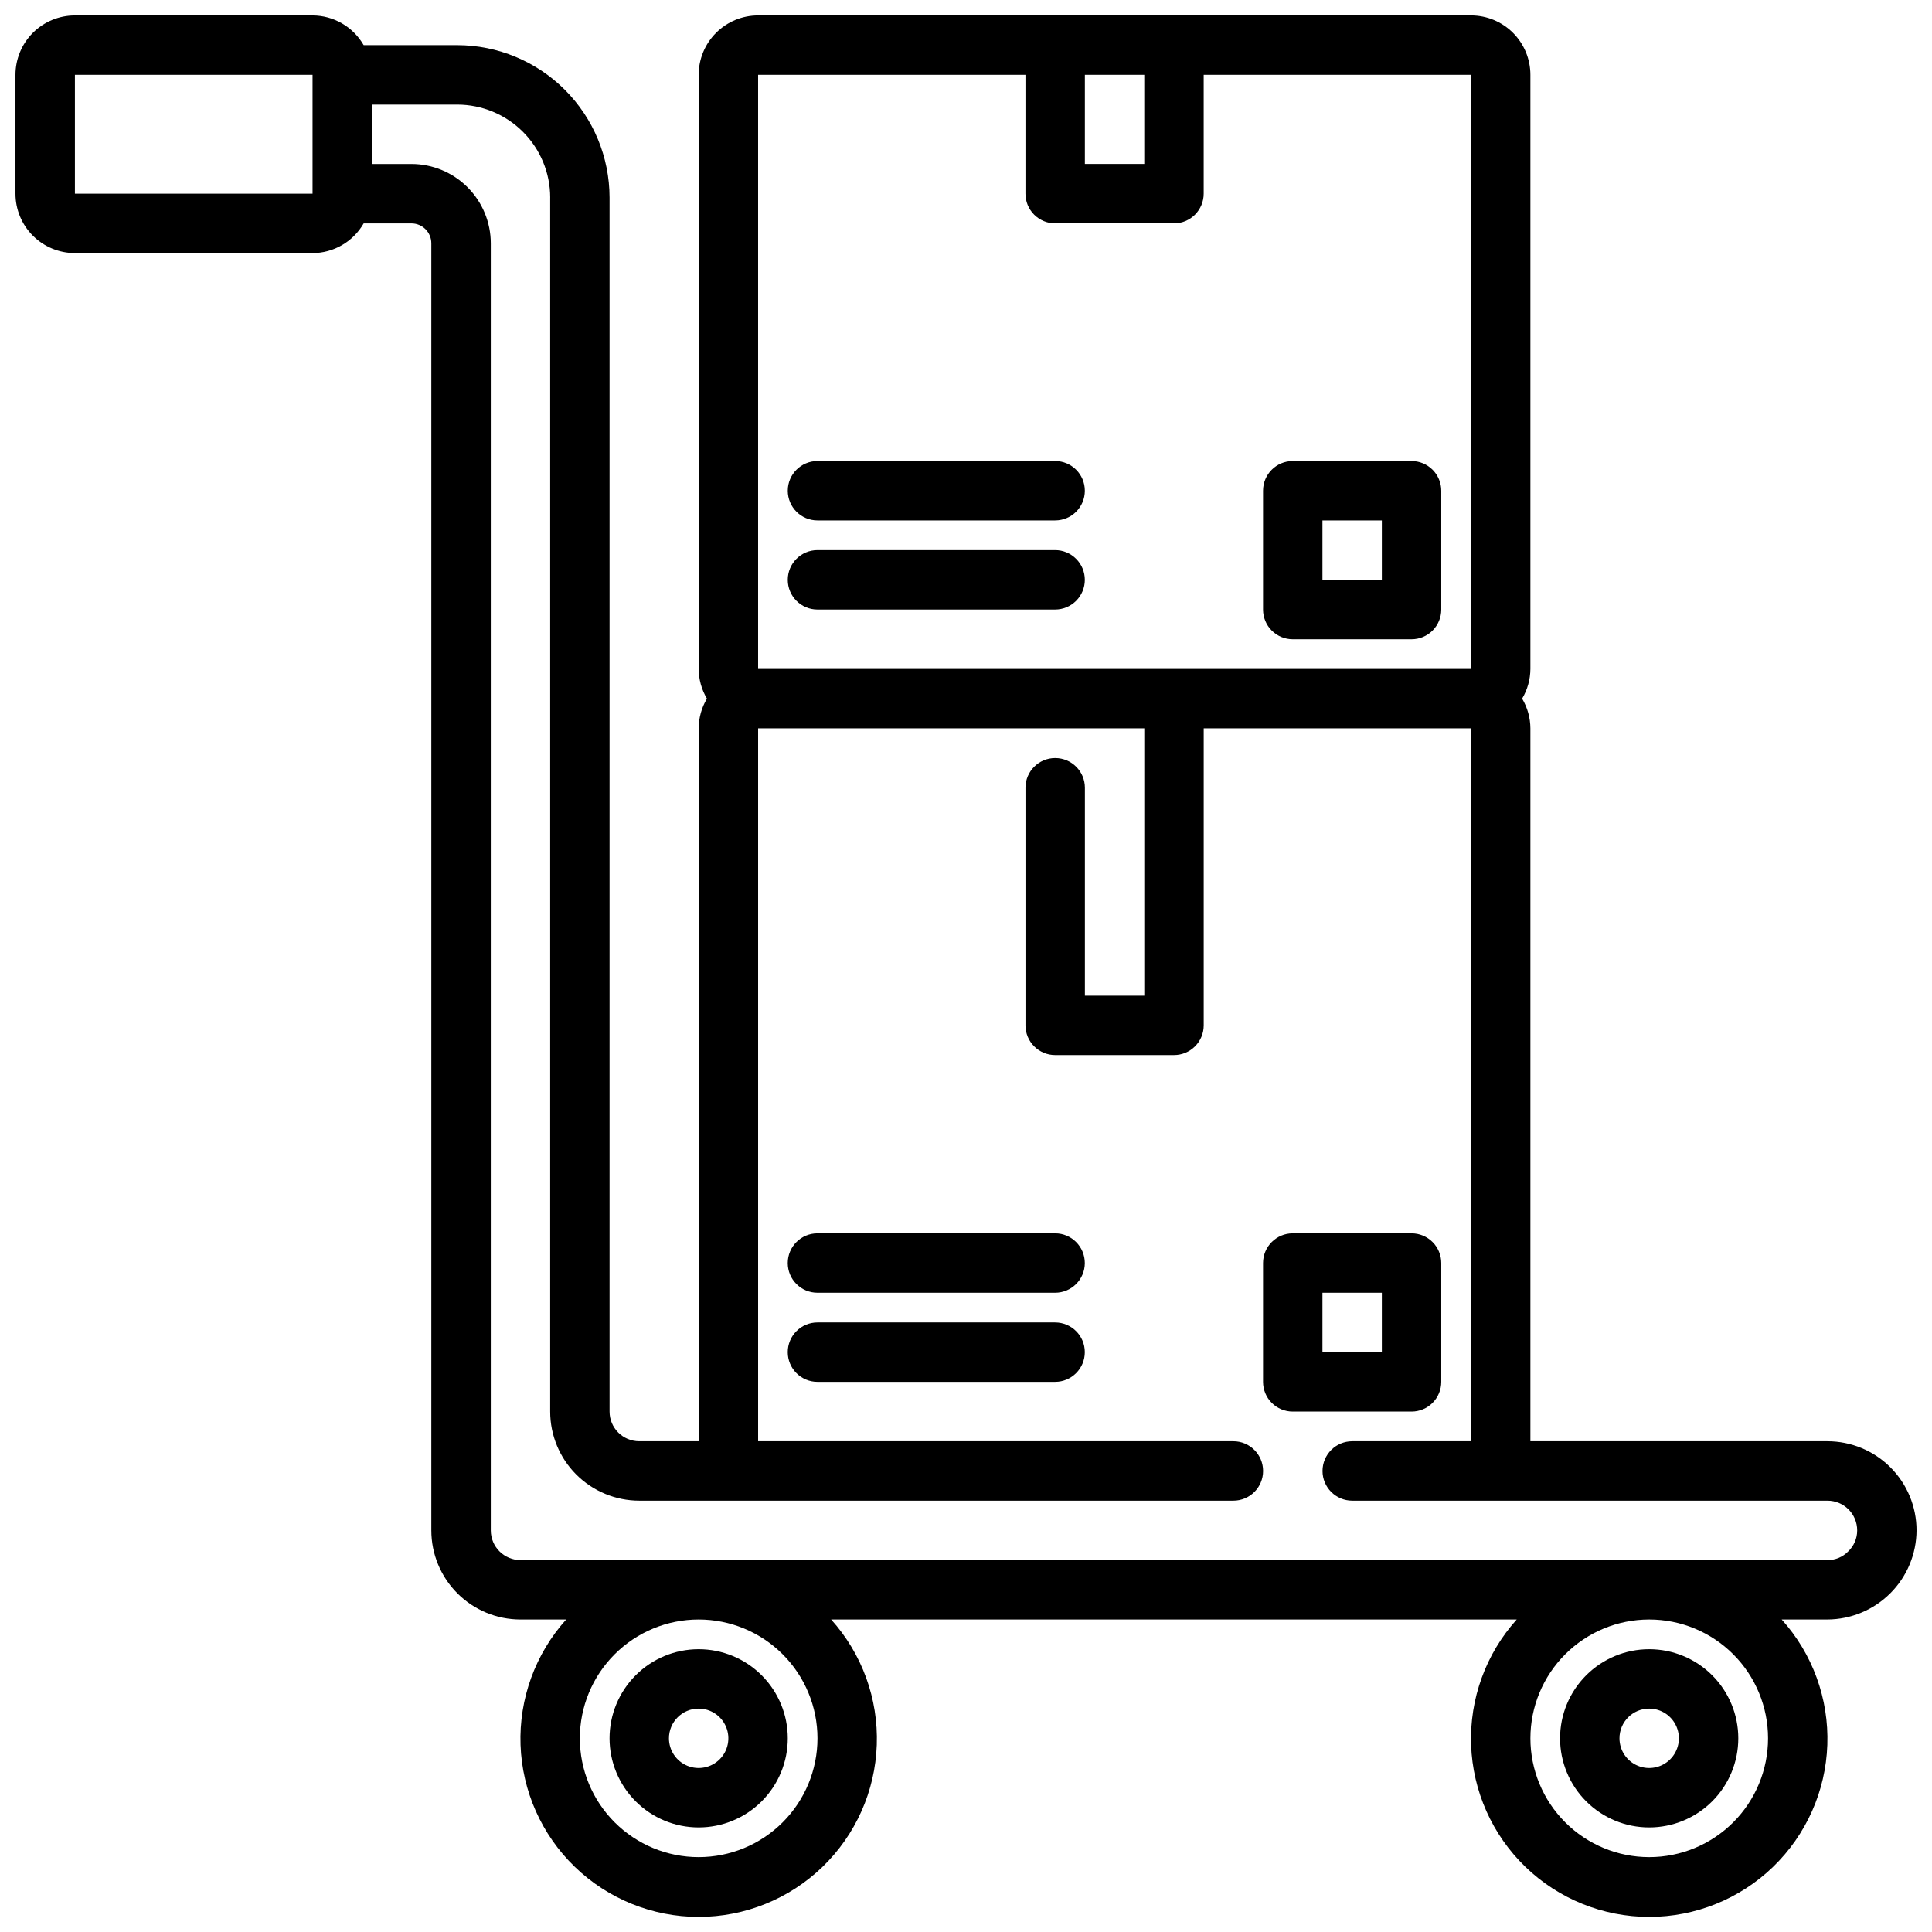 <?xml version="1.0" encoding="UTF-8"?>
<!-- Uploaded to: ICON Repo, www.svgrepo.com, Generator: ICON Repo Mixer Tools -->
<svg width="800px" height="800px" version="1.1" viewBox="144 144 512 512" xmlns="http://www.w3.org/2000/svg">
 <defs>
  <clipPath id="a">
   <path d="m148.09 148.09h503.81v503.81h-503.81z"/>
  </clipPath>
 </defs>
 <path d="m360.64 281.92h62.977c4.348 0 7.875-3.523 7.875-7.871s-3.527-7.871-7.875-7.871h-62.977c-4.348 0-7.871 3.523-7.871 7.871s3.523 7.871 7.871 7.871z"/>
 <path d="m431.49 297.66c0-2.09-0.832-4.094-2.309-5.566-1.477-1.477-3.477-2.309-5.566-2.309h-62.977c-4.348 0-7.871 3.527-7.871 7.875 0 4.348 3.523 7.871 7.871 7.871h62.977c2.09 0 4.09-0.832 5.566-2.305 1.477-1.477 2.309-3.481 2.309-5.566z"/>
 <path d="m329.15 628.29c6.266 0 12.273-2.488 16.699-6.918 4.43-4.43 6.918-10.438 6.918-16.699 0-6.266-2.488-12.27-6.918-16.699-4.426-4.43-10.434-6.918-16.699-6.918-6.262 0-12.27 2.488-16.695 6.918-4.43 4.43-6.918 10.434-6.918 16.699 0 6.262 2.488 12.27 6.918 16.699 4.426 4.43 10.434 6.918 16.695 6.918zm0-31.488c3.188 0 6.055 1.918 7.273 4.859s0.547 6.324-1.707 8.578c-2.25 2.25-5.637 2.926-8.578 1.707-2.941-1.219-4.859-4.09-4.859-7.273 0-4.348 3.523-7.871 7.871-7.871z"/>
 <path d="m581.05 628.29c6.266 0 12.27-2.488 16.699-6.918 4.43-4.43 6.918-10.438 6.918-16.699 0-6.266-2.488-12.27-6.918-16.699-4.43-4.43-10.434-6.918-16.699-6.918-6.262 0-12.27 2.488-16.699 6.918-4.43 4.43-6.918 10.434-6.918 16.699 0 6.262 2.488 12.27 6.918 16.699 4.43 4.43 10.438 6.918 16.699 6.918zm0-31.488c3.184 0 6.055 1.918 7.273 4.859s0.543 6.324-1.707 8.578c-2.25 2.25-5.637 2.926-8.578 1.707-2.941-1.219-4.859-4.09-4.859-7.273 0-4.348 3.523-7.871 7.871-7.871z"/>
 <path d="m486.59 313.41h31.488c2.09 0 4.09-0.828 5.566-2.305 1.477-1.477 2.305-3.481 2.305-5.566v-31.488c0-2.09-0.828-4.09-2.305-5.566-1.477-1.477-3.477-2.305-5.566-2.305h-31.488c-4.348 0-7.871 3.523-7.871 7.871v31.488c0 2.086 0.828 4.09 2.305 5.566 1.477 1.477 3.481 2.305 5.566 2.305zm7.871-31.488h15.742v15.742l-15.742 0.004z"/>
 <path d="m423.61 470.85h-62.977c-4.348 0-7.871 3.523-7.871 7.871s3.523 7.871 7.871 7.871h62.977c4.348 0 7.875-3.523 7.875-7.871s-3.527-7.871-7.875-7.871z"/>
 <path d="m423.61 494.46h-62.977c-4.348 0-7.871 3.527-7.871 7.875 0 4.348 3.523 7.871 7.871 7.871h62.977c4.348 0 7.875-3.523 7.875-7.871 0-4.348-3.527-7.875-7.875-7.875z"/>
 <path d="m486.59 518.08h31.488c2.09 0 4.09-0.828 5.566-2.305 1.477-1.477 2.305-3.481 2.305-5.566v-31.488c0-2.086-0.828-4.09-2.305-5.566-1.477-1.477-3.477-2.305-5.566-2.305h-31.488c-4.348 0-7.871 3.523-7.871 7.871v31.488c0 2.086 0.828 4.09 2.305 5.566 1.477 1.477 3.481 2.305 5.566 2.305zm7.871-31.488h15.742v15.742l-15.742 0.004z"/>
 <g clip-path="url(#a)">
  <path d="m163.84 211.07h62.977c5.602-0.016 10.766-3.016 13.559-7.871h12.656c2.914 0 5.273 2.359 5.273 5.273v341.09c0 6.266 2.488 12.27 6.918 16.699s10.438 6.918 16.699 6.918h12.125c-8.188 9.098-12.523 21.02-12.098 33.25 0.43 12.234 5.594 23.82 14.398 32.324 8.805 8.5 20.566 13.25 32.805 13.25 12.242 0 24.004-4.75 32.809-13.25 8.805-8.504 13.969-20.09 14.395-32.324 0.43-12.23-3.906-24.152-12.094-33.25h181.69c-8.188 9.098-12.523 21.02-12.094 33.25 0.43 12.234 5.59 23.82 14.398 32.324 8.805 8.5 20.566 13.25 32.805 13.25 12.238 0 24.004-4.75 32.809-13.25 8.805-8.504 13.965-20.09 14.395-32.324 0.43-12.23-3.906-24.152-12.094-33.25h12.125c6.25-0.031 12.242-2.531 16.664-6.953s6.918-10.41 6.949-16.664c0-6.262-2.488-12.27-6.918-16.699-4.426-4.43-10.434-6.918-16.695-6.918h-78.723v-188.93c-0.016-2.773-0.77-5.492-2.188-7.875 1.418-2.379 2.172-5.098 2.188-7.871v-157.44c0-4.172-1.656-8.18-4.609-11.133-2.953-2.949-6.957-4.609-11.133-4.609h-188.93c-4.176 0-8.18 1.66-11.133 4.609-2.953 2.953-4.613 6.961-4.613 11.133v157.44c0.02 2.773 0.773 5.492 2.191 7.871-1.418 2.383-2.172 5.102-2.191 7.875v188.93h-15.742c-4.348 0-7.871-3.523-7.871-7.871v-321.73c-0.012-10.707-4.269-20.973-11.84-28.543-7.57-7.57-17.836-11.828-28.543-11.84h-24.781c-2.793-4.856-7.957-7.856-13.559-7.871h-62.977c-4.172 0-8.18 1.66-11.133 4.609-2.949 2.953-4.609 6.961-4.609 11.133v31.488c0 4.176 1.66 8.184 4.609 11.133 2.953 2.953 6.961 4.613 11.133 4.613zm196.8 393.6c0 8.352-3.316 16.359-9.223 22.266-5.902 5.902-13.914 9.223-22.266 9.223-8.348 0-16.359-3.32-22.262-9.223-5.906-5.906-9.223-13.914-9.223-22.266s3.316-16.359 9.223-22.266c5.902-5.906 13.914-9.223 22.262-9.223 8.352 0 16.363 3.316 22.266 9.223 5.906 5.906 9.223 13.914 9.223 22.266zm251.91 0c0 8.352-3.316 16.359-9.223 22.266-5.906 5.902-13.914 9.223-22.266 9.223-8.352 0-16.359-3.32-22.266-9.223-5.906-5.906-9.223-13.914-9.223-22.266s3.316-16.359 9.223-22.266 13.914-9.223 22.266-9.223c8.352 0 16.359 3.316 22.266 9.223s9.223 13.914 9.223 22.266zm-181.05-440.84h15.742v23.617h-15.742zm-86.594 0h70.848v31.488c0 2.09 0.828 4.09 2.305 5.566s3.481 2.309 5.566 2.309h31.488c2.09 0 4.09-0.832 5.566-2.309 1.477-1.477 2.309-3.477 2.309-5.566v-31.488h70.848v157.44h-188.93zm-55.105 32.512v321.73c0 6.266 2.488 12.27 6.918 16.699 4.43 4.43 10.438 6.918 16.699 6.918h157.44c4.348 0 7.871-3.523 7.871-7.871 0-4.348-3.523-7.875-7.871-7.875h-125.95v-188.93h102.34v70.848h-15.742v-55.105c0-4.348-3.527-7.871-7.875-7.871-4.348 0-7.871 3.523-7.871 7.871v62.977c0 2.09 0.828 4.09 2.305 5.566 1.477 1.477 3.481 2.305 5.566 2.305h31.488c2.09 0 4.09-0.828 5.566-2.305 1.477-1.477 2.309-3.477 2.309-5.566v-78.719h70.848v188.93h-31.488c-4.348 0-7.875 3.527-7.875 7.875 0 4.348 3.527 7.871 7.875 7.871h125.95c2.086 0 4.09 0.828 5.566 2.305 1.473 1.477 2.305 3.481 2.305 5.566 0.008 2.121-0.867 4.152-2.41 5.606-1.434 1.469-3.41 2.289-5.461 2.266h-346.37c-4.348 0-7.871-3.523-7.871-7.871v-341.09c-0.008-5.574-2.223-10.914-6.164-14.855-3.941-3.941-9.281-6.156-14.855-6.164h-10.469v-15.742h22.594c6.531 0.004 12.793 2.602 17.414 7.223s7.219 10.883 7.223 17.414zm-125.95-32.512h62.977v31.488h-62.977z"/>
 </g>
</svg>